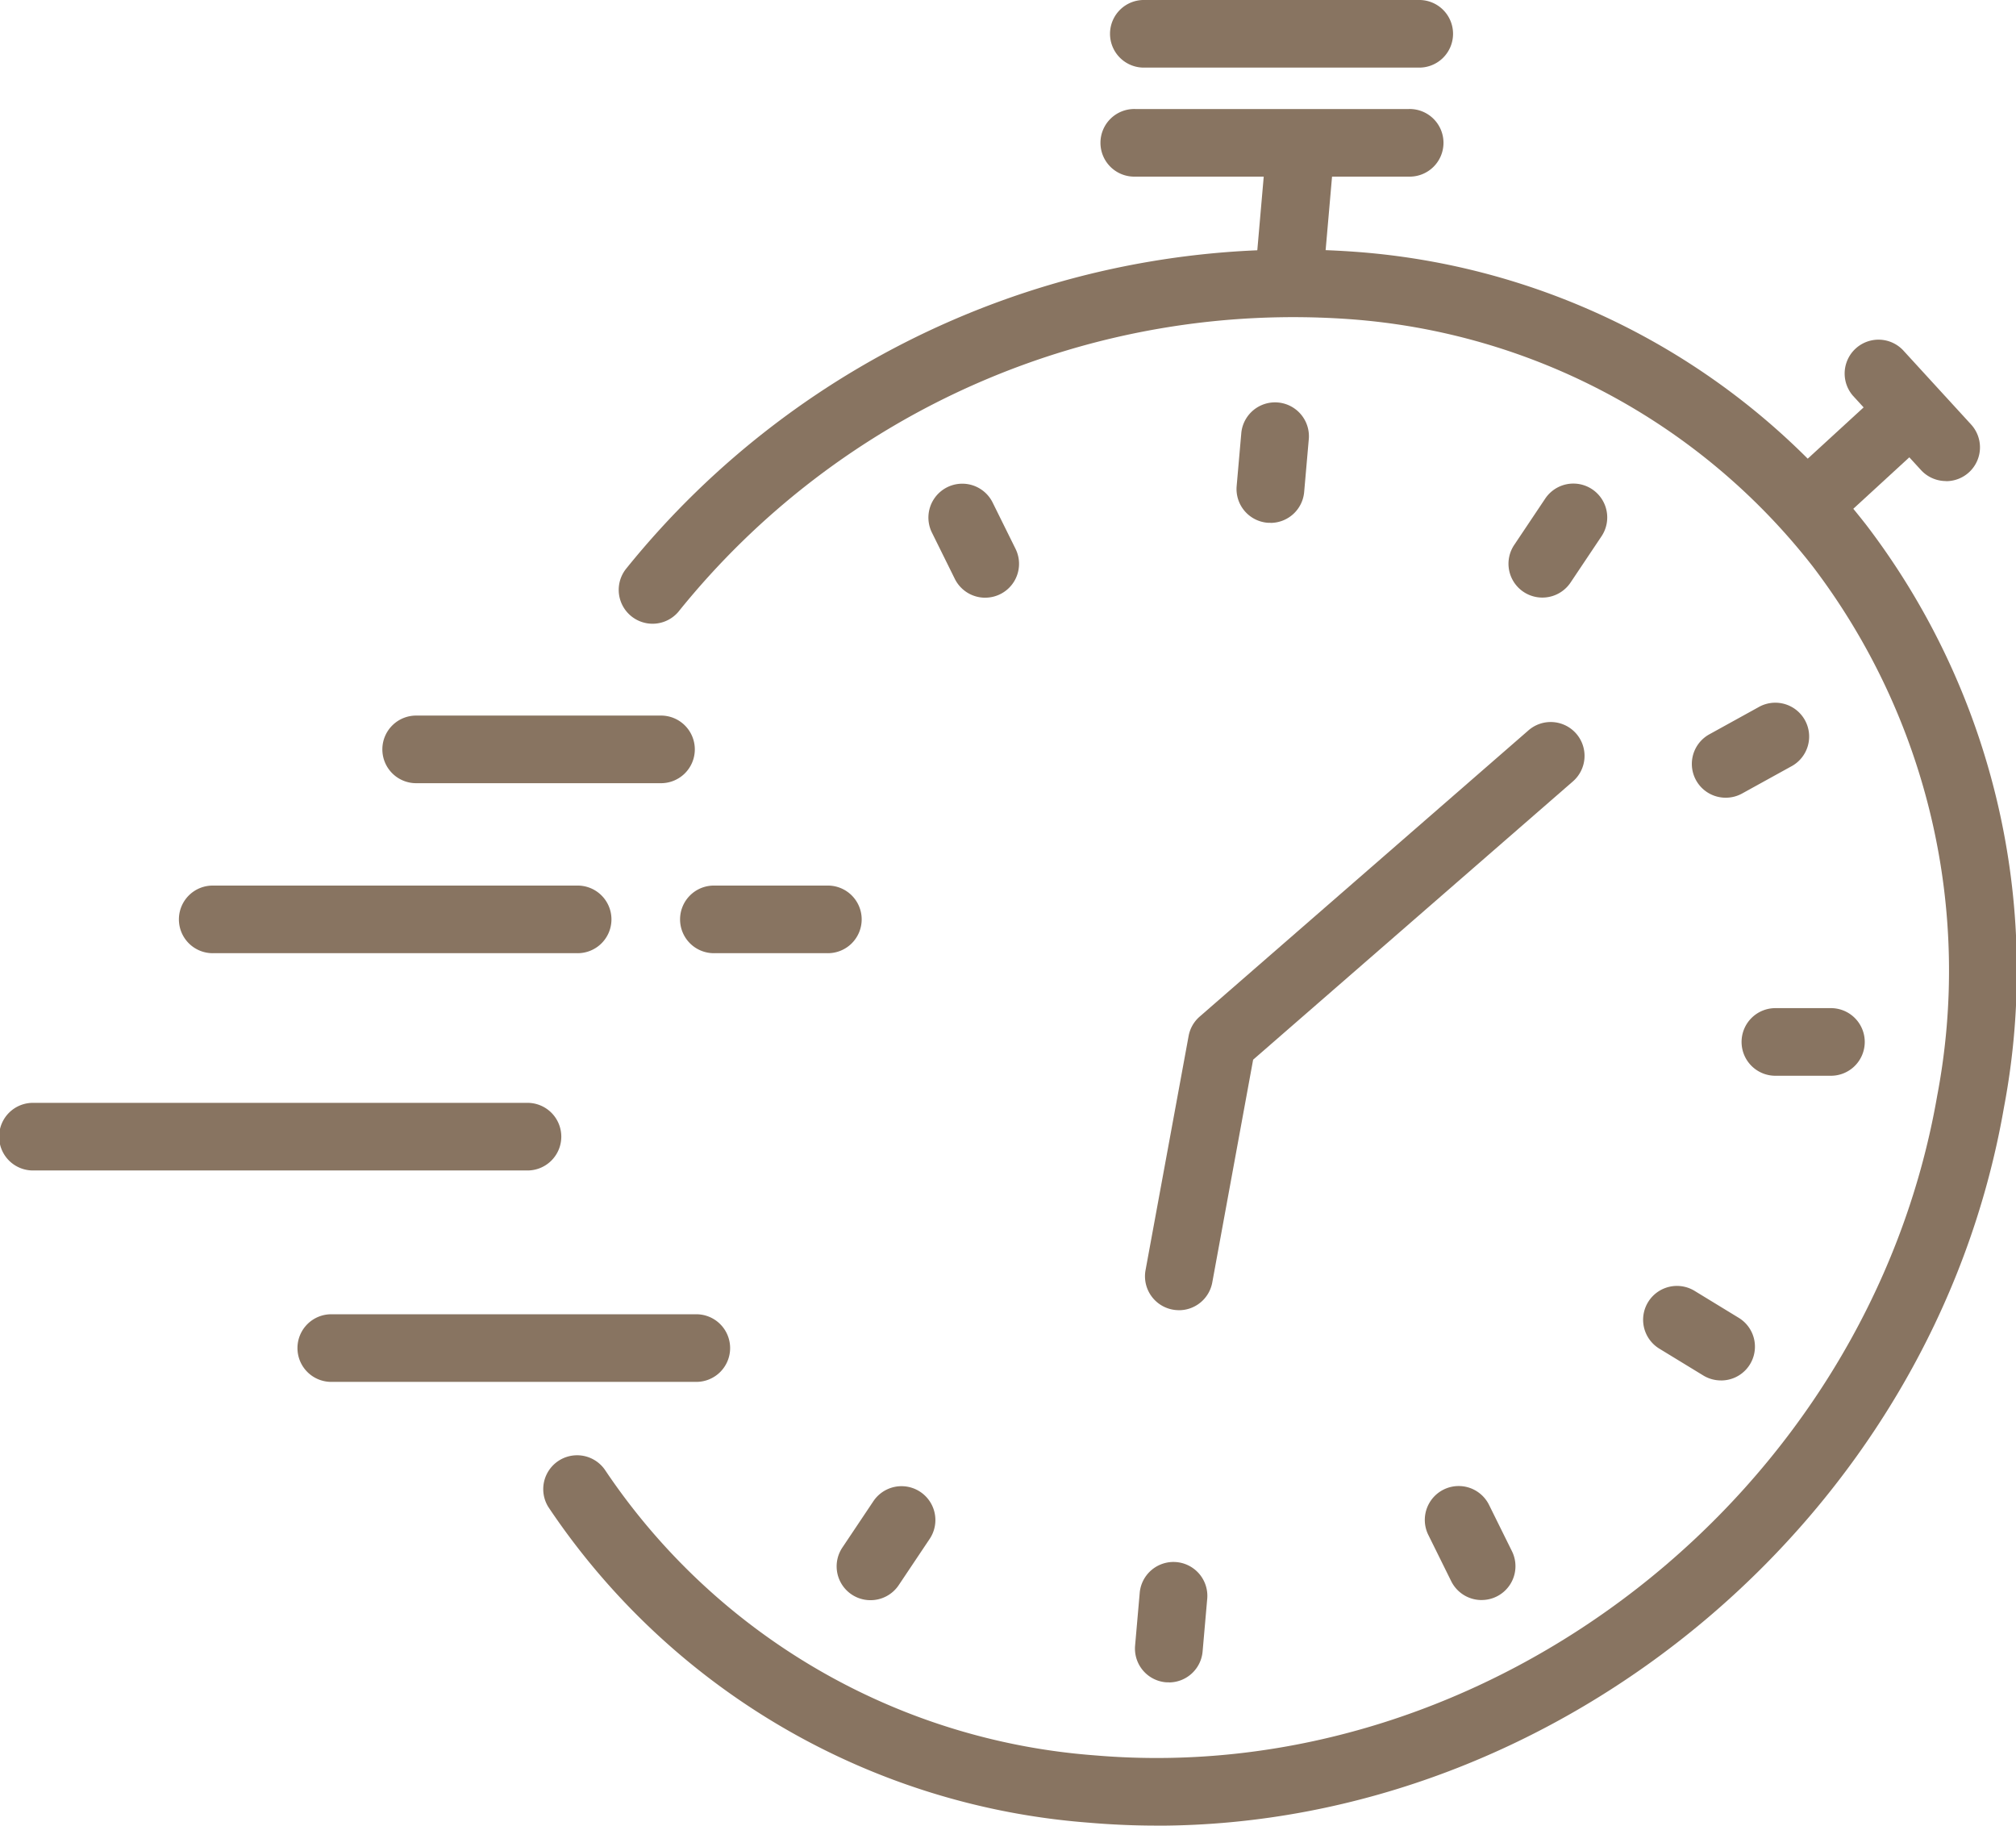<svg id="Group_81713" data-name="Group 81713" xmlns="http://www.w3.org/2000/svg" xmlns:xlink="http://www.w3.org/1999/xlink" width="74" height="67" viewBox="0 0 74 67">
  <defs>
    <clipPath id="clip-path">
      <rect id="Rectangle_16428" data-name="Rectangle 16428" width="74" height="67" fill="#887461"/>
    </clipPath>
  </defs>
  <path id="Path_373281" data-name="Path 373281" d="M317.792,37.966l.6-6.9Z" transform="translate(-270.591 -26.437)" fill="#887461"/>
  <rect id="Rectangle_16426" data-name="Rectangle 16426" width="6.922" height="2.498" transform="translate(45.956 11.421) rotate(-85.013)" fill="#887461"/>
  <path id="Path_373282" data-name="Path 373282" d="M280.543,35.386h0Z" transform="translate(-238.901 -30.108)" fill="#887461"/>
  <g id="Group_81712" data-name="Group 81712">
    <g id="Group_81711" data-name="Group 81711" clip-path="url(#clip-path)">
      <path id="Path_373283" data-name="Path 373283" d="M283.449,29.491H273.41a1.241,1.241,0,1,1,0-2.481h10.039a1.241,1.241,0,1,1,0,2.481" transform="translate(-231.74 -23.009)" fill="#887461"/>
      <path id="Path_373284" data-name="Path 373284" d="M282.906,8.374h0Z" transform="translate(-240.885 -7.134)" fill="#887461"/>
      <path id="Path_373285" data-name="Path 373285" d="M285.812,2.481H275.773a1.241,1.241,0,1,1,0-2.481h10.039a1.241,1.241,0,1,1,0,2.481" transform="translate(-233.752)" fill="#887461"/>
      <path id="Path_373286" data-name="Path 373286" d="M441.032,106.88l4.435-4.067Z" transform="translate(-375.524 -87.583)" fill="#887461"/>
      <path id="Path_373404" data-name="Path 373404" d="M.005.013,6.022.021l0,2.484L.009,2.5Z" transform="matrix(0.736, -0.677, 0.677, 0.736, 64.653, 18.377)" fill="#887461"/>
      <path id="Path_373287" data-name="Path 373287" d="M464.122,92.377l2.5,2.73Z" transform="translate(-395.185 -78.693)" fill="#887461"/>
      <path id="Path_373288" data-name="Path 373288" d="M459.491,89.218a1.244,1.244,0,0,1-.92-.4l-2.5-2.73a1.243,1.243,0,0,1,1.838-1.673l2.5,2.73a1.241,1.241,0,0,1-.918,2.077" transform="translate(-388.055 -71.563)" fill="#887461"/>
      <path id="Path_373289" data-name="Path 373289" d="M156.677,119.506q-1.239,0-2.487-.107a26.253,26.253,0,0,1-19.843-11.582,1.243,1.243,0,0,1,2.077-1.365,23.782,23.782,0,0,0,17.98,10.476c14.508,1.241,28.383-9.6,30.919-24.2A24.5,24.5,0,0,0,180.761,73.3a23.714,23.714,0,0,0-16.98-9.079,28.966,28.966,0,0,0-24.667,10.743,1.243,1.243,0,0,1-1.921-1.577,31.44,31.44,0,0,1,26.8-11.638,26.172,26.172,0,0,1,18.738,10.036,26.949,26.949,0,0,1,5.043,21.37c-2.606,15-16.263,26.353-31.1,26.353" transform="translate(-114.217 -52.506)" fill="#887461"/>
      <path id="Path_373290" data-name="Path 373290" d="M284.191,200.483a1.244,1.244,0,0,1-1.224-1.464l1.582-8.6a1.238,1.238,0,0,1,.406-.711l12.063-10.5a1.242,1.242,0,1,1,1.635,1.87l-11.736,10.212-1.5,8.177a1.243,1.243,0,0,1-1.222,1.017" transform="translate(-240.919 -152.399)" fill="#887461"/>
      <path id="Path_373291" data-name="Path 373291" d="M306.825,103.941a1.1,1.1,0,0,1-.11,0,1.242,1.242,0,0,1-1.13-1.344l.172-1.964a1.244,1.244,0,0,1,2.478.217l-.172,1.964a1.242,1.242,0,0,1-1.238,1.132" transform="translate(-260.192 -84.756)" fill="#887461"/>
      <path id="Path_373292" data-name="Path 373292" d="M281.7,391.207a1.09,1.09,0,0,1-.109,0,1.241,1.241,0,0,1-1.131-1.344l.172-1.963a1.244,1.244,0,0,1,2.478.216l-.172,1.963a1.243,1.243,0,0,1-1.238,1.133" transform="translate(-238.795 -329.467)" fill="#887461"/>
      <path id="Path_373293" data-name="Path 373293" d="M433.816,252.245h-1.969a1.241,1.241,0,1,1,0-2.481h1.969a1.241,1.241,0,1,1,0,2.481" transform="translate(-366.644 -212.765)" fill="#887461"/>
      <path id="Path_373294" data-name="Path 373294" d="M374.022,124.017a1.241,1.241,0,0,1-1.033-1.93l1.138-1.7a1.243,1.243,0,0,1,2.069,1.379l-1.138,1.7a1.244,1.244,0,0,1-1.036.551" transform="translate(-317.409 -102.086)" fill="#887461"/>
      <path id="Path_373295" data-name="Path 373295" d="M207.992,372.413a1.241,1.241,0,0,1-1.033-1.93l1.138-1.7a1.243,1.243,0,0,1,2.069,1.379l-1.138,1.7a1.244,1.244,0,0,1-1.036.551" transform="translate(-176.04 -313.686)" fill="#887461"/>
      <path id="Path_373296" data-name="Path 373296" d="M408.9,322.053a1.243,1.243,0,0,1-.648-.182l-1.616-.986a1.242,1.242,0,1,1,1.3-2.117l1.616.986a1.24,1.24,0,0,1-.651,2.3" transform="translate(-345.731 -271.391)" fill="#887461"/>
      <path id="Path_373297" data-name="Path 373297" d="M419.3,177.685a1.24,1.24,0,0,1-.6-2.326l1.789-.987a1.242,1.242,0,1,1,1.205,2.171l-1.789.987a1.241,1.241,0,0,1-.6.155" transform="translate(-355.957 -148.409)" fill="#887461"/>
      <path id="Path_373298" data-name="Path 373298" d="M354.2,372.37a1.244,1.244,0,0,1-1.116-.691l-.841-1.7a1.243,1.243,0,0,1,2.23-1.1l.841,1.7a1.241,1.241,0,0,1-1.114,1.79" transform="translate(-299.815 -313.648)" fill="#887461"/>
      <path id="Path_373299" data-name="Path 373299" d="M231.5,124.049a1.244,1.244,0,0,1-1.116-.691l-.841-1.7a1.243,1.243,0,0,1,2.23-1.1l.841,1.7a1.242,1.242,0,0,1-1.114,1.79" transform="translate(-195.336 -102.113)" fill="#887461"/>
      <path id="Path_373300" data-name="Path 373300" d="M26.46,281.591h0Z" transform="translate(-7.133 -239.877)" fill="#887461"/>
      <path id="Path_373301" data-name="Path 373301" d="M19.327,275.7H1.244a1.241,1.241,0,1,1,0-2.481H19.327a1.241,1.241,0,1,1,0,2.481" transform="translate(0 -232.744)" fill="#887461"/>
      <path id="Path_373302" data-name="Path 373302" d="M52.806,227.777h0Z" transform="translate(-44.963 -194.035)" fill="#887461"/>
      <path id="Path_373303" data-name="Path 373303" d="M59,221.882H45.675a1.241,1.241,0,1,1,0-2.481H59a1.241,1.241,0,1,1,0,2.481" transform="translate(-37.832 -186.9)" fill="#887461"/>
      <path id="Path_373304" data-name="Path 373304" d="M82.1,333.979h0Z" transform="translate(-69.906 -284.505)" fill="#887461"/>
      <path id="Path_373305" data-name="Path 373305" d="M88.3,328.086H74.971a1.241,1.241,0,1,1,0-2.481H88.3a1.241,1.241,0,1,1,0,2.481" transform="translate(-62.776 -277.371)" fill="#887461"/>
      <path id="Path_373306" data-name="Path 373306" d="M176.627,227.777h0Z" transform="translate(-150.392 -194.035)" fill="#887461"/>
      <path id="Path_373307" data-name="Path 373307" d="M173.61,221.882H169.5a1.241,1.241,0,1,1,0-2.481h4.114a1.241,1.241,0,1,1,0,2.481" transform="translate(-143.261 -186.9)" fill="#887461"/>
      <path id="Path_373308" data-name="Path 373308" d="M112,185.655h0Z" transform="translate(-87.768 -158.153)" fill="#887461"/>
      <path id="Path_373309" data-name="Path 373309" d="M104.866,179.762H95.949a1.241,1.241,0,1,1,0-2.481h8.917a1.241,1.241,0,1,1,0,2.481" transform="translate(-80.638 -151.019)" fill="#887461"/>
    </g>
  </g>
</svg>
